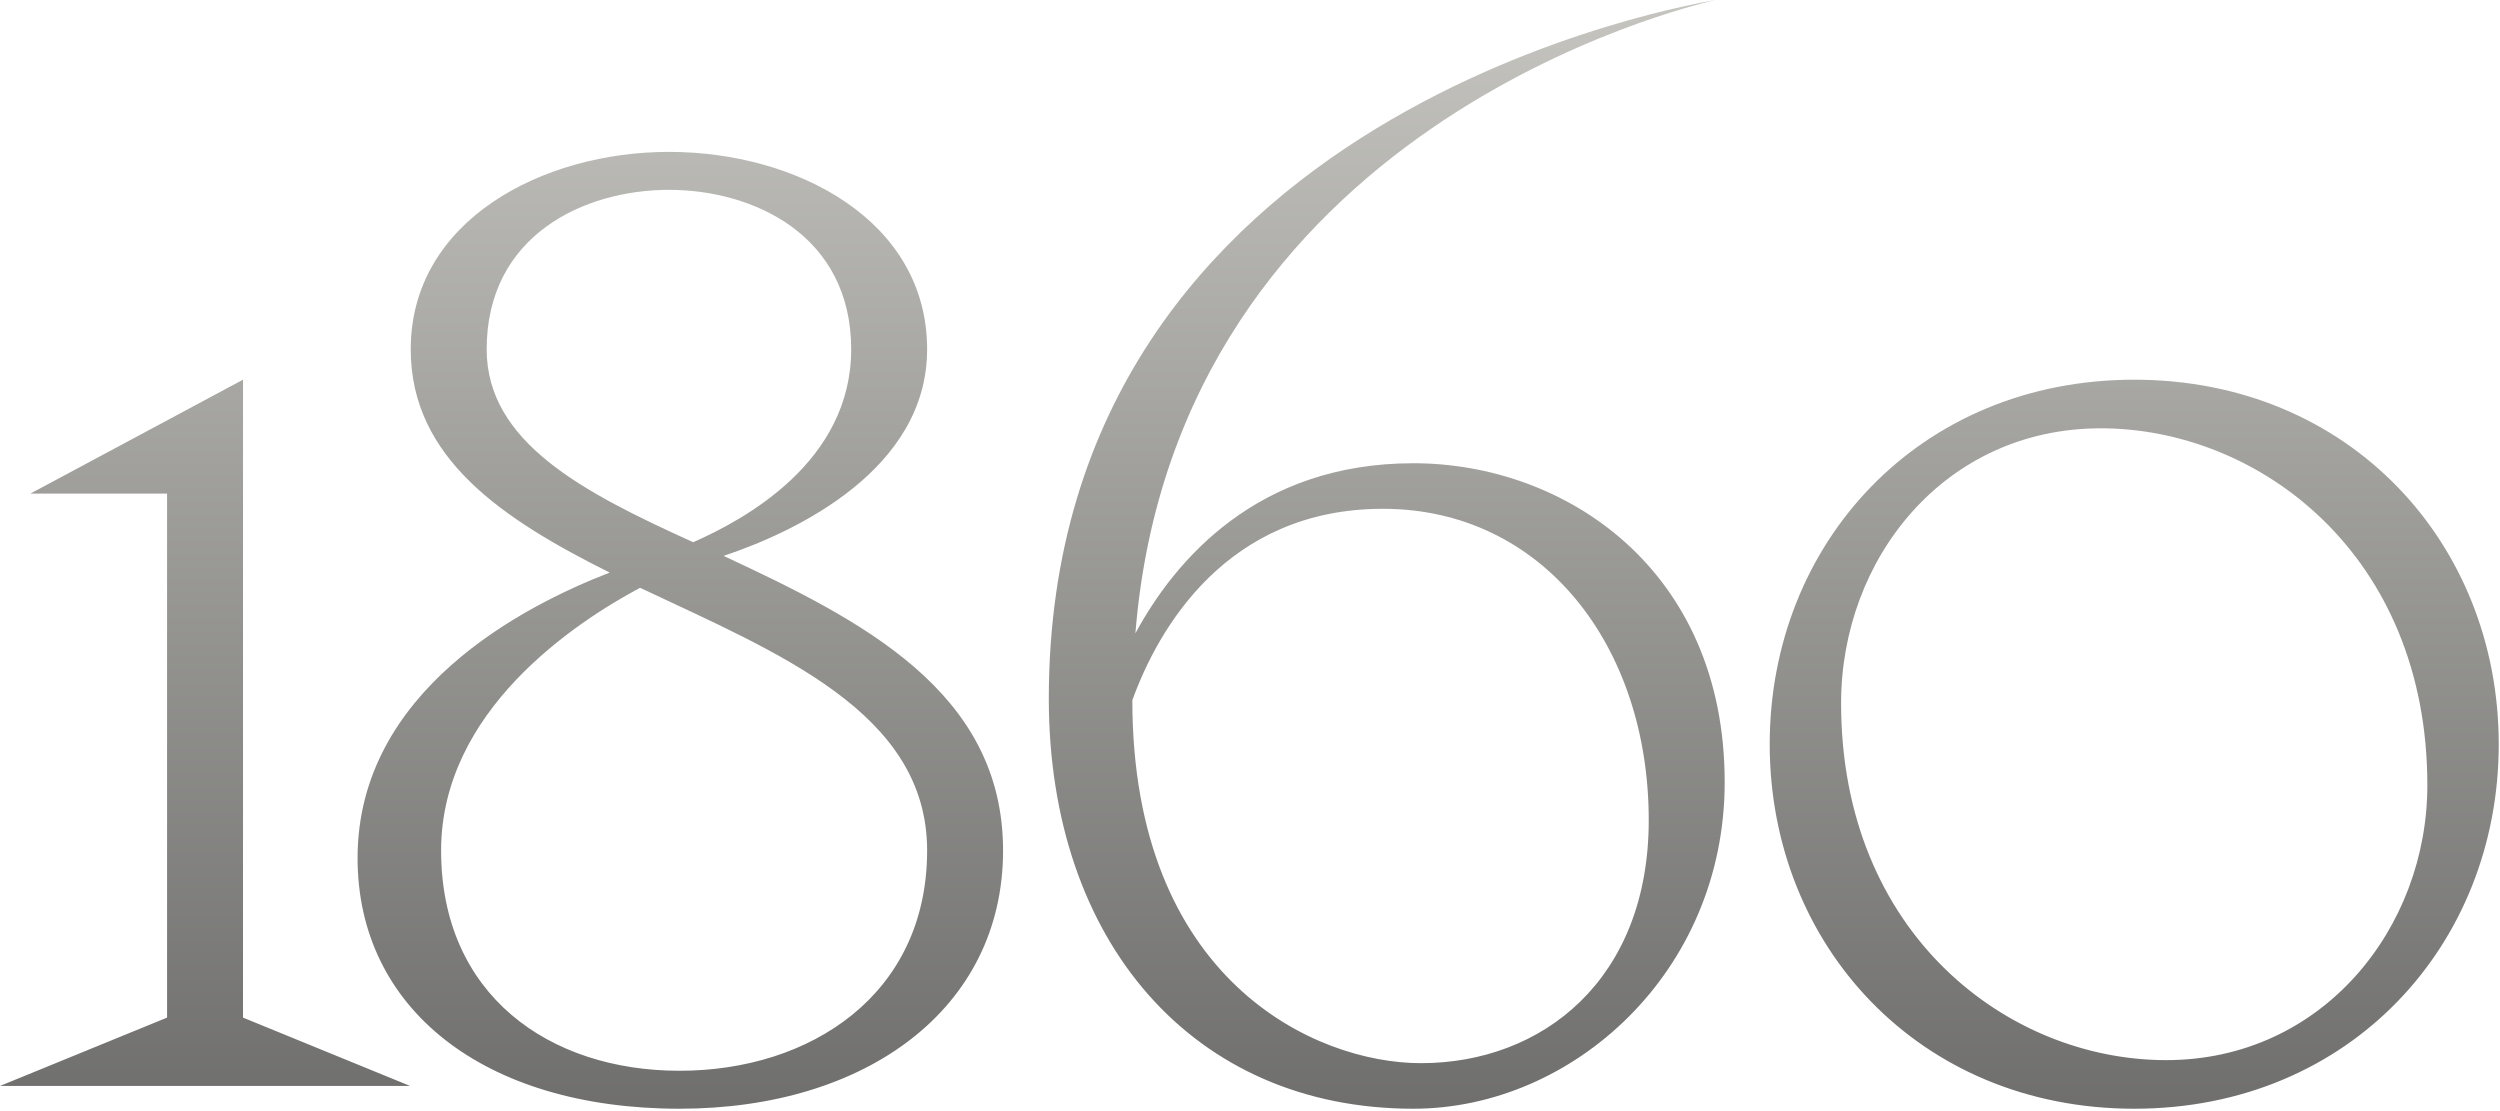 <?xml version="1.0" encoding="UTF-8"?> <svg xmlns="http://www.w3.org/2000/svg" width="767" height="341" viewBox="0 0 767 341" fill="none"><path d="M51.257 151.441H9.319L74.555 116.493V312.201L125.812 333.169H-0L51.257 312.201V151.441ZM284.442 107.173C284.442 143.985 244.369 163.09 222.002 170.546C263.94 190.116 307.741 212.017 307.741 260.944C307.741 309.405 265.804 340.159 208.489 340.159C148.379 340.159 109.703 309.405 109.703 263.274C109.703 212.017 160.494 185.923 187.055 175.671C154.437 159.362 126.012 140.723 126.012 107.173C126.012 67.566 166.552 46.597 205.227 46.597C244.369 46.597 284.442 67.566 284.442 107.173ZM284.442 260.944C284.442 218.541 238.777 200.368 196.374 180.331C176.337 191.048 135.332 218.075 135.332 260.944C135.332 305.211 168.416 328.51 208.489 328.51C248.563 328.51 284.442 305.211 284.442 260.944ZM149.311 107.173C149.311 135.598 178.667 150.975 212.683 166.352C228.526 159.362 261.144 141.655 261.144 107.173C261.144 72.226 231.322 58.246 205.227 58.246C179.133 58.246 149.311 72.226 149.311 107.173ZM526.336 8.1645e-05C518.415 1.864 360.916 38.676 348.335 194.31C360.45 171.943 385.613 142.121 433.608 142.121C480.205 142.121 529.132 174.739 529.132 239.975C529.132 298.222 482.535 340.159 433.608 340.159C366.042 340.159 321.775 288.902 321.775 214.347C321.775 32.618 521.676 0.932 526.336 8.1645e-05ZM424.288 156.1C376.293 156.1 355.325 192.912 347.403 214.813C347.403 300.551 403.32 326.18 435.938 326.18C473.215 326.18 505.833 300.551 505.833 251.624C505.833 198.038 473.215 156.1 424.288 156.1ZM564.848 215.745C564.848 286.572 616.105 325.248 664.566 325.248C712.561 325.248 744.713 284.708 744.713 240.907C744.713 170.08 692.99 131.404 644.529 131.404C596.534 131.404 564.848 171.477 564.848 215.745ZM542.947 228.326C542.947 166.818 588.612 116.493 654.78 116.493C720.948 116.493 766.613 166.818 766.613 228.326C766.613 289.834 720.948 340.159 654.78 340.159C588.612 340.159 542.947 289.834 542.947 228.326Z" fill="url(#paint0_linear_16_1403)"></path><defs><linearGradient id="paint0_linear_16_1403" x1="385.851" y1="-132.831" x2="385.851" y2="508.169" gradientUnits="userSpaceOnUse"><stop stop-color="#E7E6E0"></stop><stop offset="1" stop-color="#444444"></stop></linearGradient></defs></svg> 